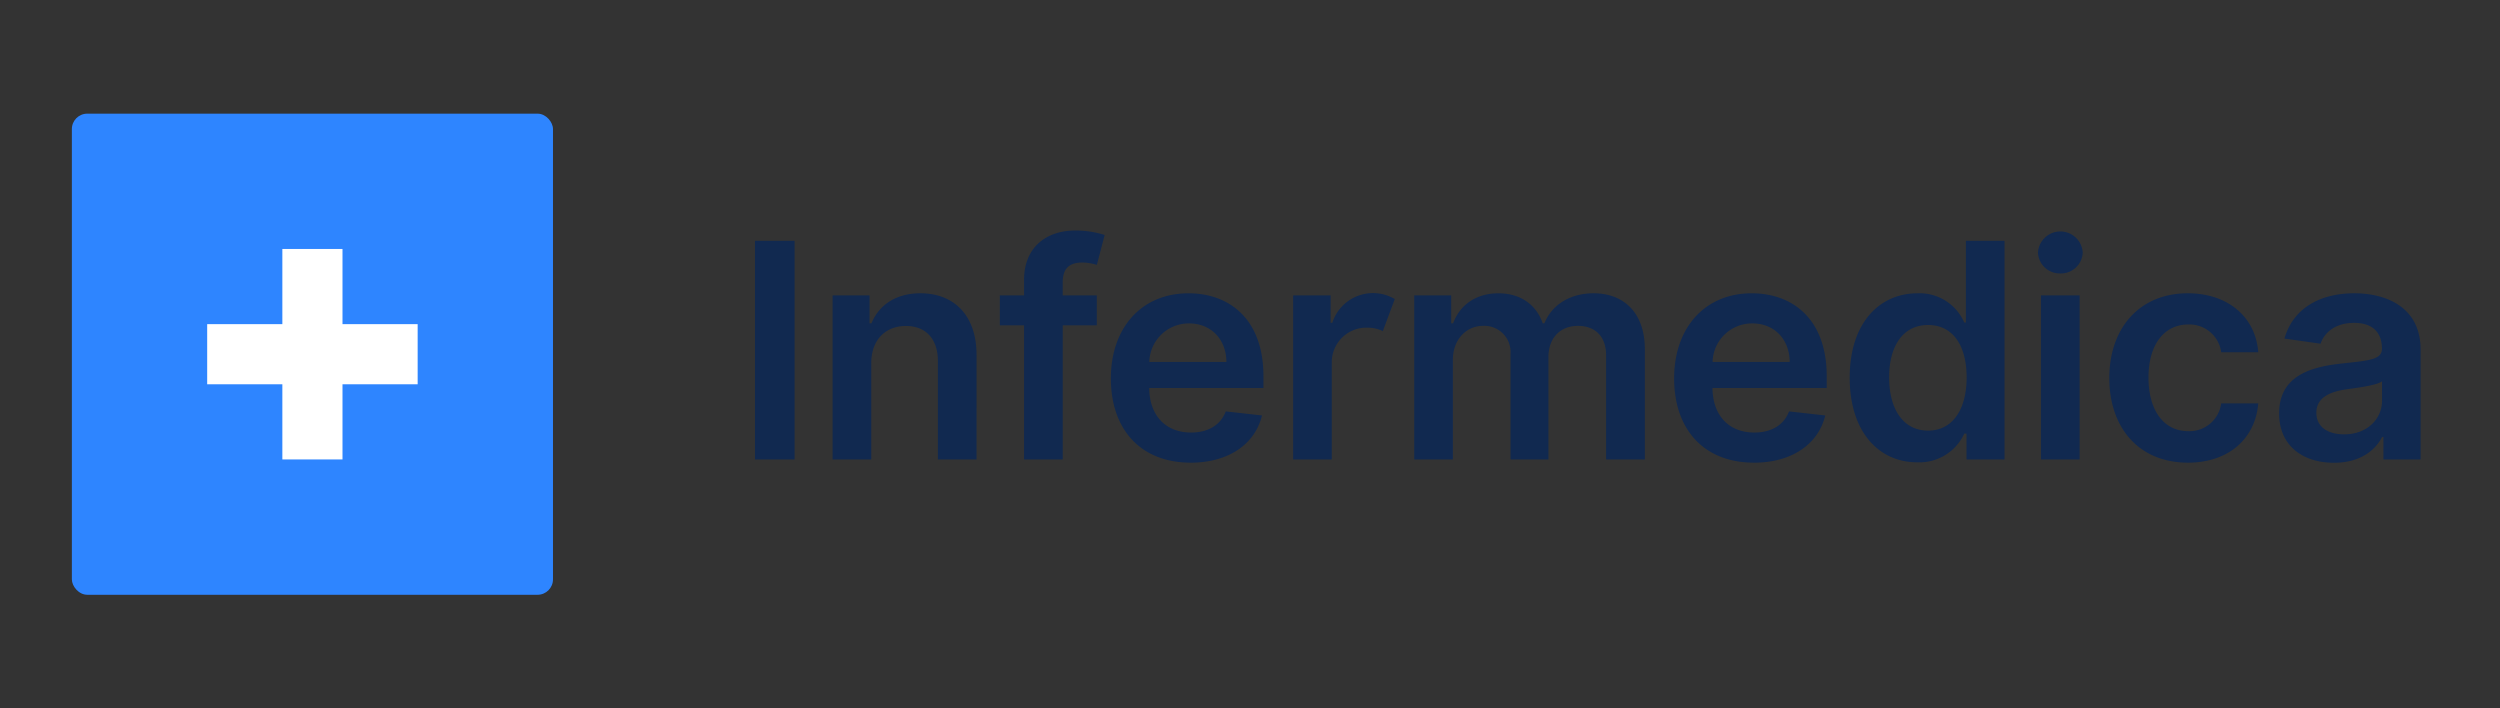 <svg xmlns="http://www.w3.org/2000/svg" xmlns:xlink="http://www.w3.org/1999/xlink" width="487" height="138" viewBox="0 0 487 138">
  <rect x="0" y="0" width="487" height="138" fill="#333333" stroke="none"/>
  <defs>
    <clipPath id="clip-path">
      <rect id="Rectangle_1389" data-name="Rectangle 1389" width="487" height="138" transform="translate(-12643 -12041)" fill="none" stroke="#707070" stroke-width="1"/>
    </clipPath>
  </defs>
  <g id="Mask_Group_40" data-name="Mask Group 40" transform="translate(12643 12041)" clip-path="url(#clip-path)">
    <g id="infermedica_logo" data-name="infermedica logo" transform="translate(-12629 -12018.86)">
      <path id="Path_1072" data-name="Path 1072" d="M53.152,9.77v42.6H45.435V9.77ZM68.089,33.649V52.369H60.556V20.417h7.2v5.433h.372C69.586,22.291,72.872,20,77.654,20c6.6,0,10.962,4.367,10.942,12.023V52.369h-7.53V33.192c0-4.264-2.328-6.824-6.221-6.824-3.971,0-6.76,2.665-6.76,7.281Zm43.932-13.229v5.825h-6.637V52.369h-7.53V26.245H93.13V20.417h4.721V17.4c0-6.449,4.431-9.63,9.984-9.63a18.727,18.727,0,0,1,5.72.873l-1.52,5.825a9.674,9.674,0,0,0-2.806-.46c-2.812,0-3.848,1.394-3.848,3.892v2.516h6.634ZM130.3,52.993c-9.65,0-15.537-6.385-15.537-16.413,0-9.858,5.969-16.577,15.121-16.577,7.864,0,14.6,4.929,14.6,16.14v2.311H122.23c.064,5.468,3.289,8.672,8.157,8.672,3.266,0,5.74-1.415,6.76-4.118l7.052.791c-1.333,5.553-6.473,9.2-13.9,9.2Zm-8.048-19.614h15.019c-.021-4.349-2.935-7.509-7.281-7.509A7.691,7.691,0,0,0,122.254,33.379Zm28.017,18.99V20.417h7.3v5.33h.331a8.323,8.323,0,0,1,12.169-4.622l-2.328,6.241a6.833,6.833,0,0,0-2.976-.665,6.736,6.736,0,0,0-6.97,6.883V52.369h-7.527Zm23.588,0V20.417h7.2v5.433h.375c1.333-3.64,4.534-5.846,8.821-5.846,4.305,0,7.4,2.226,8.631,5.846h.334C200.631,22.291,204.166,20,208.8,20c5.866,0,9.984,3.784,9.984,10.921V52.369h-7.55V32.088c0-3.954-2.413-5.74-5.45-5.74-3.641,0-5.784,2.5-5.784,6.095V52.369h-7.381V31.777a5.108,5.108,0,0,0-5.368-5.43c-3.245,0-5.866,2.665-5.866,6.593V52.369Zm66.167.624c-9.65,0-15.537-6.385-15.537-16.413,0-9.858,5.969-16.577,15.121-16.577,7.864,0,14.6,4.929,14.6,16.14v2.311H231.954c.064,5.468,3.289,8.672,8.157,8.672,3.266,0,5.74-1.415,6.76-4.118l7.052.791c-1.333,5.553-6.473,9.2-13.9,9.2Zm-8.048-19.614H247c-.021-4.349-2.935-7.509-7.281-7.509A7.691,7.691,0,0,0,231.977,33.379Zm56.874,18.99h-7.407V47.335h-.436a9.628,9.628,0,0,1-9.152,5.594c-7.527,0-13.168-5.969-13.168-16.492,0-10.652,5.8-16.433,13.188-16.433a9.48,9.48,0,0,1,9.132,5.7h.313V9.77h7.527v42.6Zm-7.386-15.976c0-6.2-2.662-10.213-7.509-10.213-5.011,0-7.591,4.264-7.591,10.213,0,5.992,2.621,10.359,7.591,10.359C278.762,46.752,281.465,42.593,281.465,36.393Zm14.483,15.976V20.417h7.527V52.369Zm3.784-36.235a4.244,4.244,0,0,1-4.367-4.077,4.366,4.366,0,0,1,8.716,0A4.243,4.243,0,0,1,299.732,16.135Zm24.836,36.859c-9.548,0-15.309-6.8-15.309-16.474,0-9.753,5.907-16.518,15.268-16.518,7.8,0,13.209,4.557,13.751,11.484h-7.219a6.243,6.243,0,0,0-6.426-5.407c-4.639,0-7.738,3.866-7.738,10.315,0,6.531,3.037,10.465,7.738,10.465a6.229,6.229,0,0,0,6.426-5.409h7.219c-.562,6.783-5.679,11.545-13.707,11.545Zm28.459.021c-6.095,0-10.69-3.327-10.69-9.609,0-7.2,5.925-9.05,12.125-9.715l.559-.062c5.222-.562,7.366-.791,7.345-2.891-.023-3.163-1.874-4.973-5.409-4.973-3.681,0-5.8,1.874-6.552,4.056l-7.029-1C345.037,23,350.156,20,357.019,20,362.97,20,369.9,22.54,369.9,30.986V52.369h-7.24v-4.39h-.249c-1.374,2.686-4.37,5.037-9.381,5.037Zm1.954-5.532c4.537,0,7.407-3.017,7.407-6.572V37.14c-.978.791-4.932,1.289-6.906,1.561-3.368.477-5.887,1.684-5.887,4.575,0,2.768,2.246,4.2,5.389,4.2Z" transform="translate(87.634 14.992)" fill="#112950" fill-rule="evenodd"/>
      <rect id="Rectangle_1384" data-name="Rectangle 1384" width="93.721" height="93.721" rx="3" fill="#2e85ff"/>
      <path id="Path_1073" data-name="Path 1073" d="M23.644,23.644V9H35.359V23.644H50V35.359H35.359V50H23.644V35.359H9V23.644Z" transform="translate(17.359 17.359)" fill="#fff" fill-rule="evenodd"/>
    </g>
  </g>
</svg>
